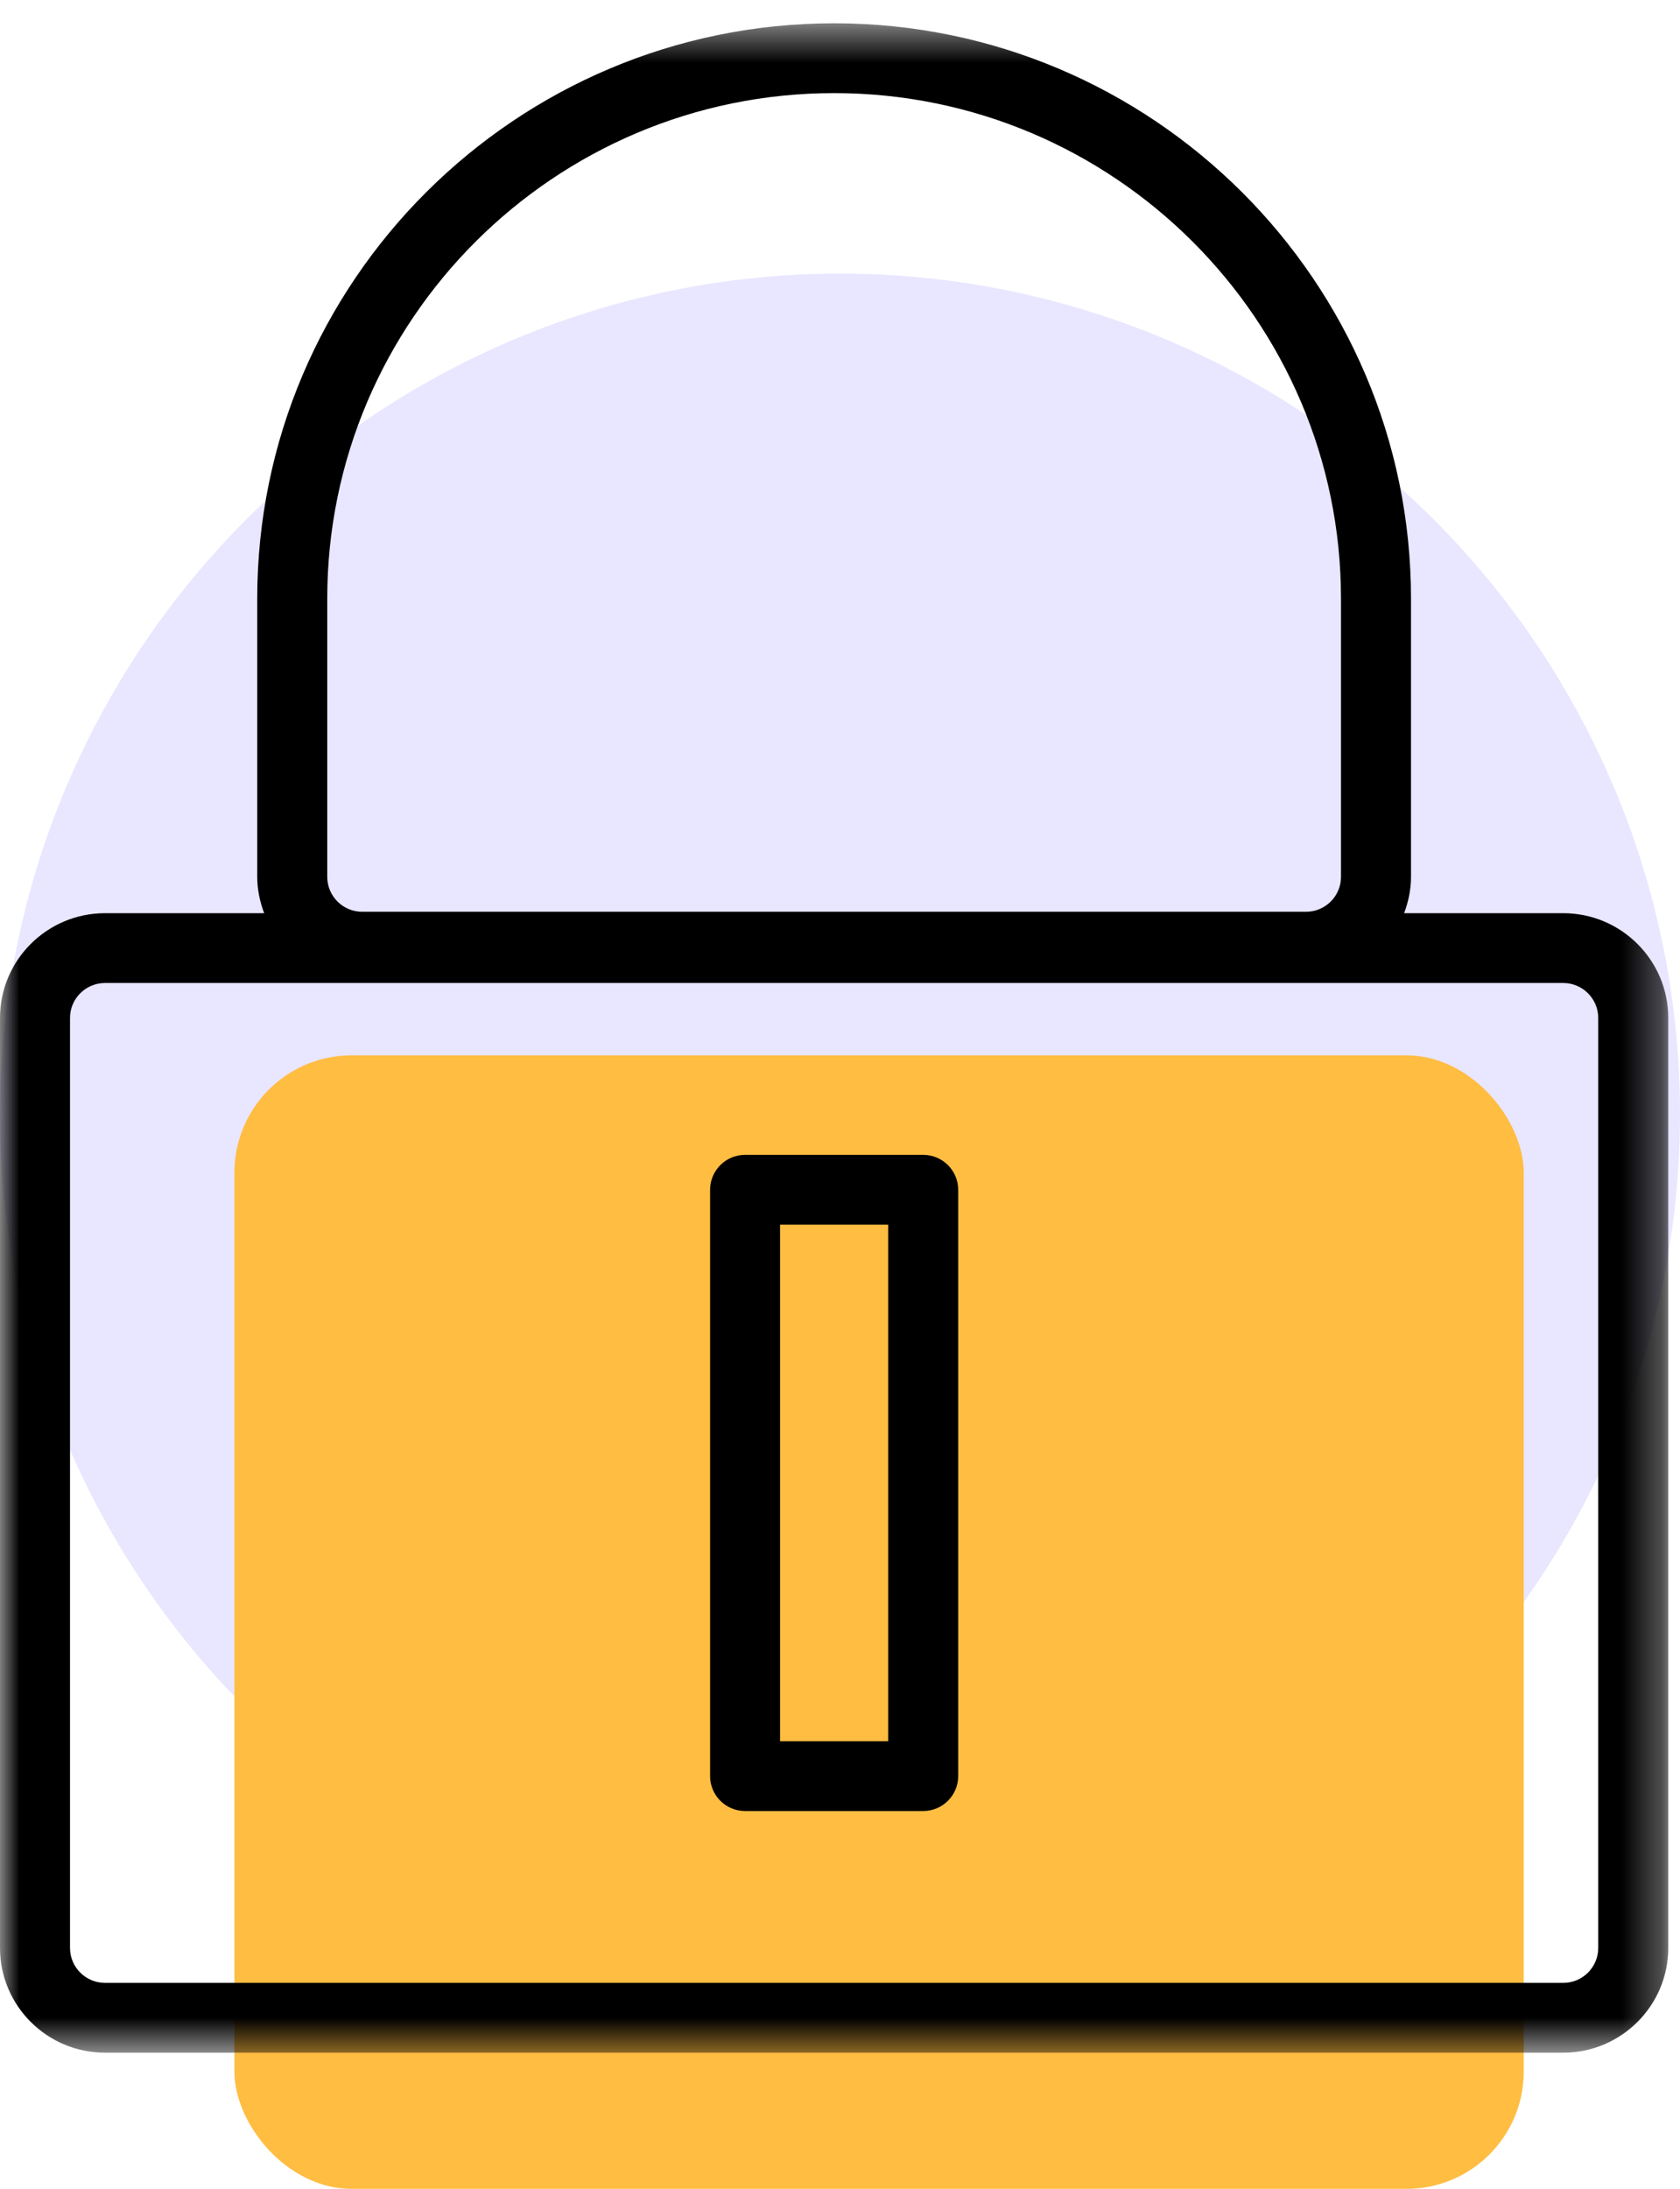 <?xml version="1.0" encoding="UTF-8"?>
<svg width="43px" height="56px" viewBox="0 0 43 56" version="1.1" xmlns="http://www.w3.org/2000/svg" xmlns:xlink="http://www.w3.org/1999/xlink">
    <title>Group 2</title>
    <defs>
        <polygon id="path-1" points="5.97222222e-05 0.484 42.699 0.484 42.699 52.404 5.97222222e-05 52.404"></polygon>
    </defs>
    <g id="Page-1" stroke="none" stroke-width="1" fill="none" fill-rule="evenodd">
        <g id="Group-2">
            <circle id="Oval-5-Copy-3" fill="#E9E6FF" cx="21.5" cy="28.5" r="21.5"></circle>
            <g id="Group">
                <rect id="Rectangle" fill="#FFBD42" fill-rule="nonzero" x="6" y="27" width="33" height="29" rx="3"></rect>
                <g id="Group-3" transform="translate(0, 0.112)">
                    <mask id="mask-2" fill="white">
                        <use xlink:href="#path-1"></use>
                    </mask>
                    <g id="Clip-2"></g>
                    <path d="M40.907,49.725 C40.907,50.217 40.505,50.618 40.012,50.618 L2.688,50.618 C2.194,50.618 1.792,50.217 1.792,49.725 L1.792,25.931 C1.792,25.438 2.194,25.037 2.688,25.037 L40.012,25.037 C40.505,25.037 40.907,25.438 40.907,25.931 L40.907,49.725 Z M8.376,15.206 C8.376,8.074 14.196,2.27 21.35,2.27 C28.502,2.27 34.323,8.074 34.323,15.206 L34.323,22.322 C34.323,22.815 33.921,23.215 33.427,23.215 L9.272,23.215 C8.778,23.215 8.376,22.815 8.376,22.322 L8.376,15.206 Z M40.012,23.251 L35.939,23.251 C36.047,22.96 36.115,22.65 36.115,22.322 L36.115,15.206 C36.115,7.088 29.491,0.484 21.35,0.484 C13.208,0.484 6.584,7.088 6.584,15.206 L6.584,22.322 C6.584,22.65 6.653,22.96 6.761,23.251 L2.688,23.251 C1.205,23.251 5.97222222e-05,24.453 5.97222222e-05,25.931 L5.97222222e-05,49.725 C5.97222222e-05,51.202 1.205,52.404 2.688,52.404 L40.012,52.404 C41.493,52.404 42.699,51.202 42.699,49.725 L42.699,25.931 C42.699,24.453 41.493,23.251 40.012,23.251 L40.012,23.251 Z" id="Fill-1" fill="#000000" mask="url(#mask-2)"></path>
                </g>
                <path d="M19.966,44.547 L22.733,44.547 L22.733,31.332 L19.966,31.332 L19.966,44.547 Z M23.629,29.546 L19.07,29.546 C18.576,29.546 18.175,29.946 18.175,30.439 L18.175,45.44 C18.175,45.933 18.576,46.333 19.07,46.333 L23.629,46.333 C24.124,46.333 24.525,45.933 24.525,45.44 L24.525,30.439 C24.525,29.946 24.124,29.546 23.629,29.546 L23.629,29.546 Z" id="Fill-4" fill="#000000"></path>
            </g>
        </g>
    </g>
</svg>